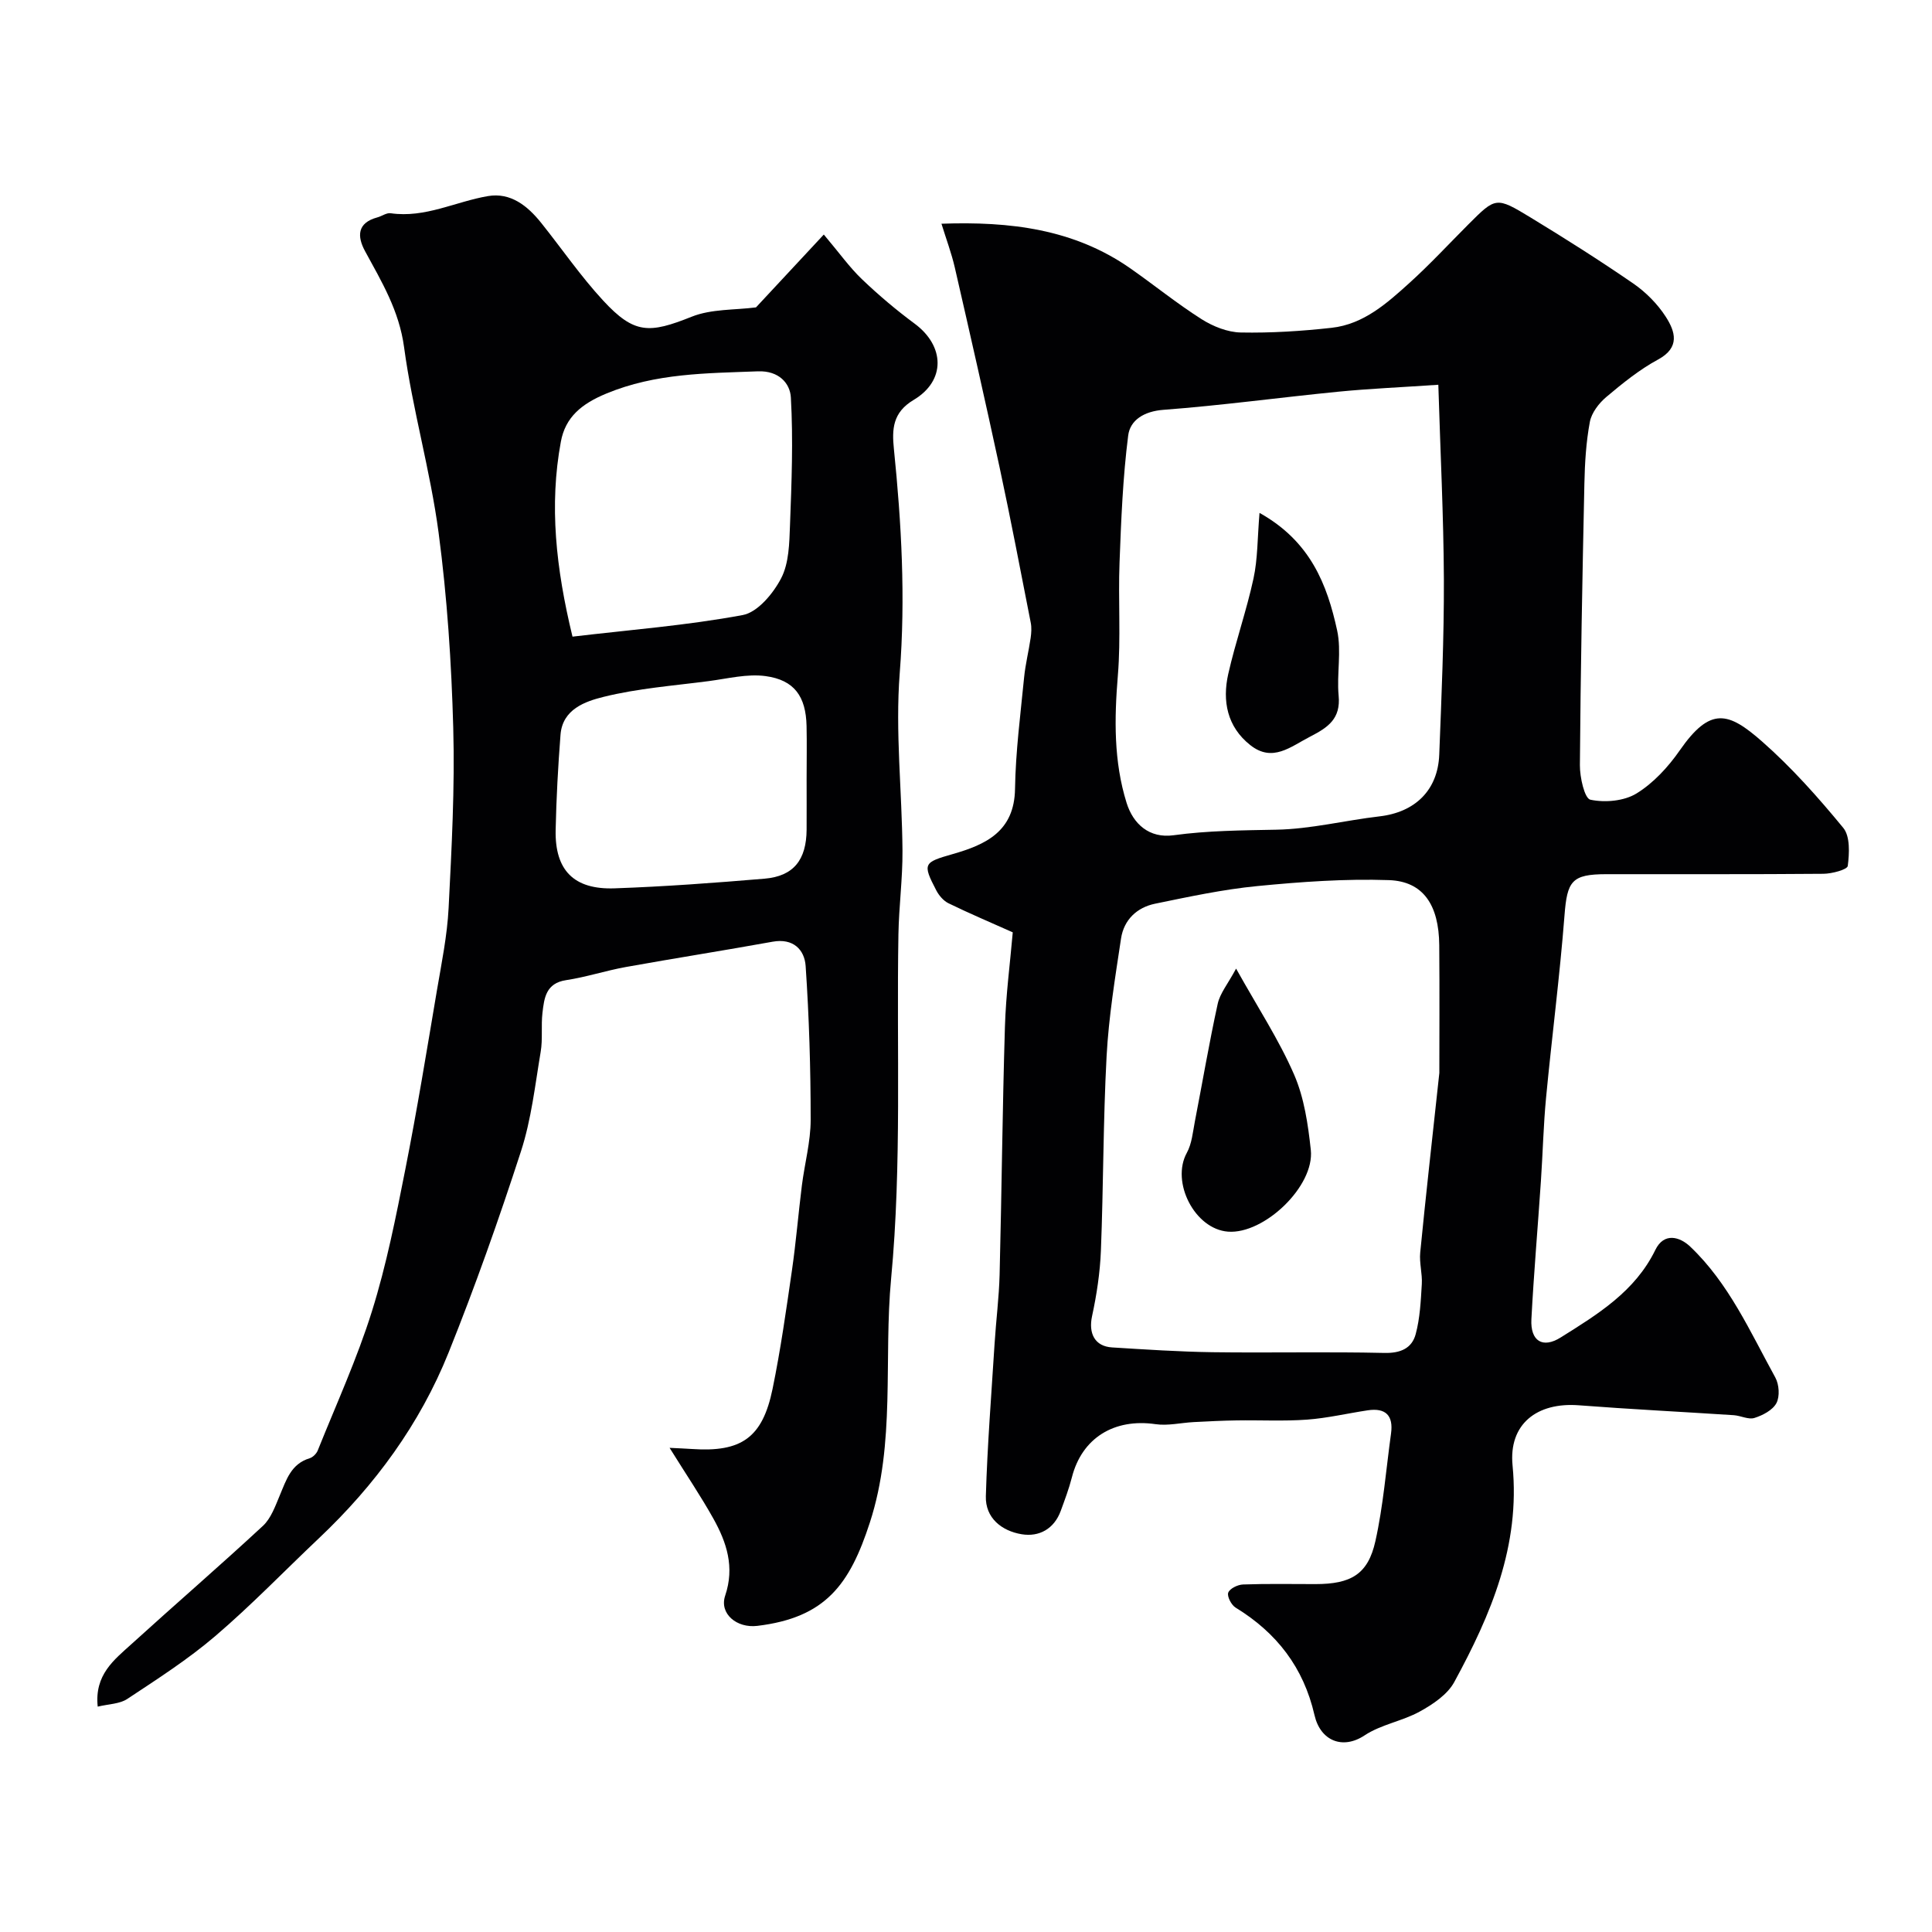 <svg enable-background="new 0 0 400 400" viewBox="0 0 400 400" xmlns="http://www.w3.org/2000/svg"><g fill="#010103"><path d="m209.68 193.03c-4.56-2.04-8.99-3.91-13.31-6.02-1.04-.51-1.98-1.62-2.53-2.68-2.9-5.56-2.61-5.78 3.4-7.5 6.81-1.95 12.78-4.65 12.91-13.51.12-7.7 1.13-15.38 1.88-23.06.27-2.73.95-5.43 1.35-8.15.15-1.05.23-2.18.02-3.21-2.1-10.7-4.14-21.41-6.43-32.07-2.98-13.84-6.12-27.65-9.29-41.45-.69-2.99-1.78-5.88-2.76-9.06 14.11-.5 27.4 1.06 39.1 9.24 4.95 3.46 9.66 7.29 14.75 10.52 2.37 1.5 5.38 2.71 8.13 2.76 6.26.12 12.56-.28 18.78-.97 6.67-.73 11.53-5.13 16.24-9.39 4.19-3.8 8.05-7.97 12.05-11.98 5.69-5.69 5.76-5.82 12.87-1.5 7.21 4.38 14.34 8.9 21.29 13.68 2.61 1.8 5.04 4.24 6.75 6.9 1.95 3.04 3.04 6.36-1.62 8.87-3.84 2.08-7.33 4.91-10.69 7.74-1.54 1.3-3.06 3.28-3.41 5.17-.78 4.18-1.04 8.5-1.13 12.77-.42 19.43-.79 38.86-.93 58.29-.02 2.5.96 6.89 2.17 7.15 3.01.64 6.97.29 9.55-1.29 3.5-2.15 6.56-5.48 8.94-8.9 6.36-9.16 10.08-7.99 17.06-1.86 6.12 5.38 11.61 11.56 16.8 17.87 1.46 1.77 1.27 5.29.94 7.89-.1.77-3.27 1.61-5.04 1.63-14.99.13-29.99.06-44.98.08-7.15.01-8.08 1.42-8.63 8.57-.98 12.58-2.61 25.11-3.81 37.67-.55 5.74-.68 11.53-1.07 17.29-.64 9.53-1.47 19.06-1.97 28.6-.24 4.55 2.34 6.12 6.06 3.79 7.65-4.79 15.4-9.51 19.6-18.13 1.81-3.71 5.09-2.7 7.2-.7 8.01 7.59 12.43 17.65 17.64 27.12.79 1.44.96 3.92.23 5.3-.77 1.45-2.83 2.53-4.55 3.07-1.24.39-2.83-.47-4.28-.57-10.69-.7-21.4-1.23-32.09-2.05-8.67-.66-14.55 3.89-13.71 12.47 1.62 16.61-4.5 30.91-12.07 44.83-1.4 2.58-4.41 4.6-7.11 6.09-3.63 2.01-8.06 2.69-11.47 4.96-4.51 2.99-9.13 1.15-10.36-4.21-2.26-9.86-7.82-17.04-16.33-22.25-.88-.54-1.8-2.31-1.53-3.09.3-.85 1.96-1.66 3.06-1.7 4.99-.18 9.99-.08 14.99-.08 7.38 0 10.89-2.03 12.42-8.89 1.63-7.31 2.21-14.86 3.24-22.3.51-3.72-1.12-5.34-4.82-4.79-4.2.63-8.36 1.62-12.58 1.93-4.84.35-9.71.08-14.57.16-2.97.04-5.94.2-8.91.35-2.63.14-5.32.8-7.87.43-8.61-1.25-15.26 2.88-17.33 11.02-.6 2.35-1.47 4.64-2.3 6.92-1.38 3.77-4.5 5.44-8.09 4.85-4.12-.68-7.56-3.36-7.42-7.9.31-10.54 1.15-21.07 1.81-31.6.3-4.77.92-9.53 1.04-14.3.43-17.09.58-34.19 1.1-51.28.2-6.67 1.09-13.33 1.62-19.54zm88.32 29.11c0-6.93.06-16.7-.02-26.46-.07-8.32-3.32-13.22-10.43-13.46-9.05-.31-18.19.35-27.22 1.23-7.11.69-14.16 2.21-21.17 3.65-3.77.77-6.47 3.33-7.06 7.2-1.22 8.09-2.55 16.2-2.99 24.35-.72 13.41-.65 26.86-1.18 40.29-.18 4.54-.87 9.11-1.83 13.55-.77 3.55.54 6.26 4.15 6.48 6.93.43 13.86.89 20.79.99 11.85.16 23.71-.12 35.56.15 3.36.08 5.71-.95 6.5-3.88.9-3.33 1.06-6.9 1.27-10.37.13-2.16-.54-4.38-.33-6.53 1.12-11.44 2.41-22.86 3.96-37.19zm-.21-142.48c-7.94.54-14.36.81-20.74 1.44-12.07 1.19-24.09 2.84-36.17 3.75-4.03.3-6.9 2.14-7.3 5.31-1.11 8.7-1.46 17.51-1.79 26.28-.3 7.8.29 15.66-.35 23.42-.74 8.95-.87 17.79 1.81 26.37 1.36 4.36 4.69 7.39 9.72 6.7 7.08-.97 14.14-1.01 21.27-1.15 7.14-.13 14.23-1.93 21.37-2.76 7.35-.85 12.08-5.39 12.37-12.77.47-12.08 1-24.17.96-36.26-.06-13.16-.73-26.33-1.15-40.33z"/><path d="m138.63 299.76c2 .1 3.32.15 4.64.24 10.24.7 14.6-2.33 16.68-12.44 1.67-8.13 2.83-16.37 4.02-24.59.84-5.82 1.32-11.69 2.05-17.53.57-4.54 1.82-9.06 1.82-13.58 0-10.62-.32-21.26-1.04-31.85-.23-3.39-2.57-5.81-6.83-5.04-10.12 1.83-20.28 3.42-30.4 5.24-4.15.75-8.21 2.09-12.37 2.72-4.19.63-4.53 3.71-4.89 6.78-.31 2.67.08 5.43-.37 8.07-1.16 6.89-1.93 13.96-4.07 20.56-4.56 14.05-9.5 28.01-15 41.71-5.94 14.78-15.23 27.45-26.82 38.41-7.16 6.77-14.01 13.89-21.49 20.28-5.65 4.83-11.99 8.89-18.21 13.01-1.59 1.05-3.88 1.05-6.12 1.59-.7-6.61 3.41-9.7 6.98-12.94 9.03-8.21 18.27-16.18 27.22-24.48 1.69-1.57 2.57-4.12 3.51-6.35 1.34-3.18 2.32-6.49 6.16-7.65.68-.21 1.42-.95 1.69-1.63 3.84-9.57 8.15-19 11.22-28.82 3-9.58 4.96-19.51 6.91-29.38 2.44-12.32 4.46-24.72 6.55-37.1.96-5.64 2.12-11.3 2.41-17 .63-12.42 1.3-24.87.96-37.29-.37-13.48-1.26-27.02-3.03-40.38-1.71-12.9-5.41-25.53-7.15-38.43-1.02-7.58-4.64-13.56-8.08-19.89-1.67-3.08-1.64-5.86 2.54-6.99.94-.25 1.9-.99 2.76-.86 7.14 1.03 13.43-2.41 20.14-3.55 4.68-.8 8.18 2 10.99 5.5 4.3 5.37 8.21 11.09 12.87 16.13 6.44 6.96 9.53 6.86 18.33 3.34 4.08-1.63 8.92-1.36 13.31-1.93 4.34-4.66 8.91-9.57 14.04-15.08 3.25 3.85 5.34 6.81 7.92 9.27 3.43 3.28 7.09 6.37 10.9 9.19 6.22 4.61 6.48 11.79-.22 15.78-4.37 2.6-4.5 6.09-4.09 10.13 1.57 15.44 2.43 30.82 1.21 46.42-.95 12.17.48 24.51.57 36.78.04 5.76-.74 11.53-.84 17.3-.41 23.76.72 47.66-1.51 71.25-1.59 16.82.97 34.01-4.4 50.53-4.17 12.84-9.16 19.7-23.3 21.41-4.26.52-7.92-2.52-6.66-6.26 2-5.92.31-11.02-2.45-15.96-2.6-4.65-5.61-9.1-9.06-14.64zm-20.1-167.95c11.91-1.41 23.69-2.32 35.24-4.47 3.09-.57 6.32-4.46 7.96-7.62 1.63-3.14 1.69-7.26 1.83-10.97.33-8.81.68-17.66.18-26.45-.16-2.92-2.46-5.59-6.84-5.42-10.64.41-21.13.36-31.36 4.6-5.15 2.13-8.49 4.9-9.42 9.97-2.43 13.13-1.04 26.15 2.41 40.36zm48.47 29.47c0-3.66.07-7.32-.01-10.98-.14-6.08-2.5-9.51-8.49-10.32-3.82-.52-7.87.53-11.8 1.04-7.27.95-14.66 1.5-21.74 3.26-3.75.93-8.49 2.53-8.91 7.82-.51 6.57-.87 13.17-1.01 19.76-.17 8.31 3.76 12.36 12.21 12.06 10.36-.36 20.71-1.13 31.04-2 6.02-.51 8.67-3.89 8.71-10.17.02-3.49 0-6.98 0-10.47z"/><path d="m255.92 200.54c4.54 8.13 8.89 14.76 12.01 21.94 2.09 4.81 2.89 10.32 3.46 15.61.8 7.5-9.67 17.48-17.15 16.91-6.89-.53-11.85-10.27-8.52-16.32 1.04-1.89 1.24-4.28 1.66-6.47 1.58-8.12 2.96-16.29 4.73-24.37.47-2.18 2.09-4.1 3.81-7.3z"/><path d="m260.77 106.19c10.56 5.89 14 14.85 16.07 24.33.94 4.32-.11 9.03.31 13.51.45 4.76-2.16 6.56-5.86 8.46-4.09 2.1-7.81 5.44-12.44 1.77-4.78-3.78-5.82-9.12-4.55-14.74 1.5-6.63 3.78-13.08 5.22-19.73.89-4.1.81-8.39 1.25-13.6z"/></g></svg>